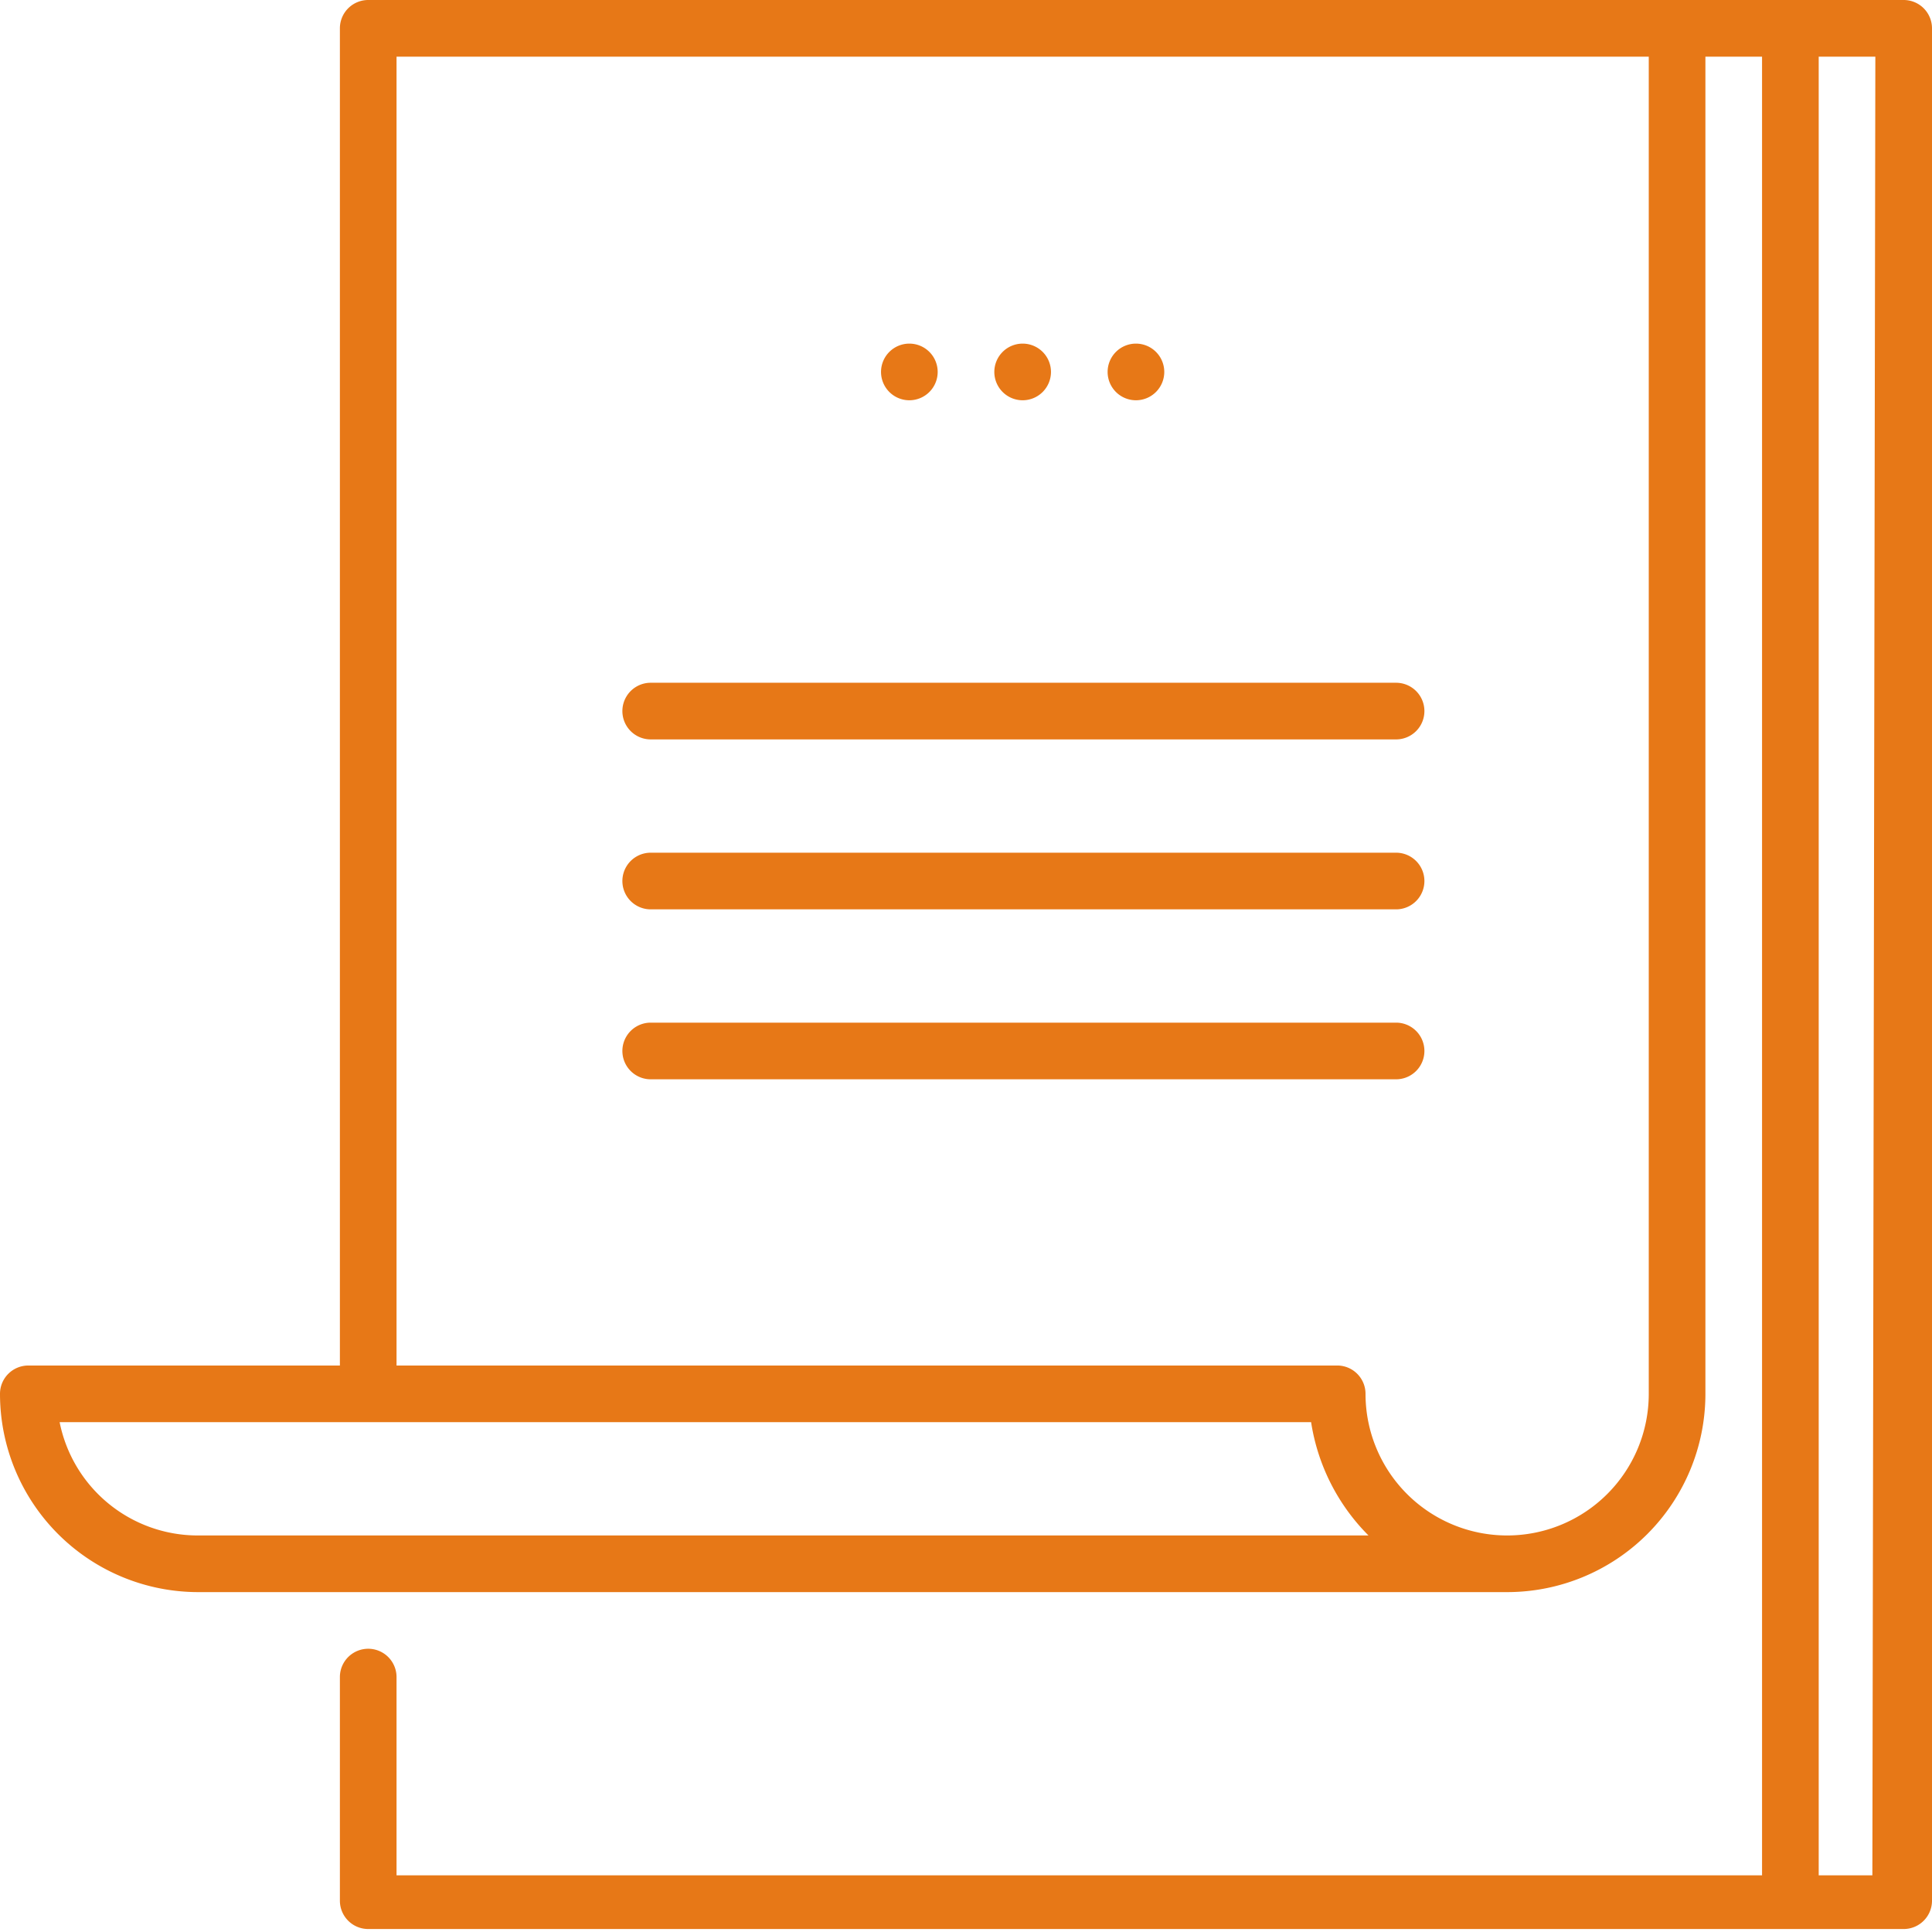 <svg xmlns="http://www.w3.org/2000/svg" viewBox="0 0 25.92 25.92"><defs><style>.cls-1{fill:#e77817}</style></defs><g id="Layer_2" data-name="Layer 2"><g id="Layer_1-2" data-name="Layer 1"><path class="cls-1" d="M13.72 4.61a.38.38 0 1 1-.38.38.38.38 0 0 1 .38-.38m-1.52 0a.38.38 0 1 1-.38.38.38.38 0 0 1 .38-.38m3.04 0a.38.38 0 1 1-.38.38.38.38 0 0 1 .38-.38M8.73 12.2h10a.38.38 0 0 0 0-.76h-10a.38.38 0 0 0 0 .76m0 2.28h10a.38.38 0 0 0 0-.76h-10a.38.38 0 1 0 0 .76m0-4.56h10a.38.38 0 1 0 0-.76h-10a.38.38 0 1 0 0 .76"/><path class="cls-1" d="M25.54 0H4.94a.38.38 0 0 0-.38.38v17.94H.38a.38.38 0 0 0-.38.38 2.66 2.66 0 0 0 2.66 2.66h17.56a2.66 2.66 0 0 0 2.66-2.66V.76h.76v24.4H5.32V22.5a.38.38 0 0 0-.76 0v3a.38.38 0 0 0 .38.38h20.6a.38.38 0 0 0 .38-.38V.38a.38.38 0 0 0-.38-.38M2.66 20.6A1.89 1.89 0 0 1 .8 19.08h16.79a2.74 2.74 0 0 0 .77 1.52zm19.46-1.9a1.9 1.9 0 0 1-3.8 0 .38.38 0 0 0-.37-.38H5.32V.76h16.8zm3 6.46h-.72V.76h.76z"/></g></g></svg>